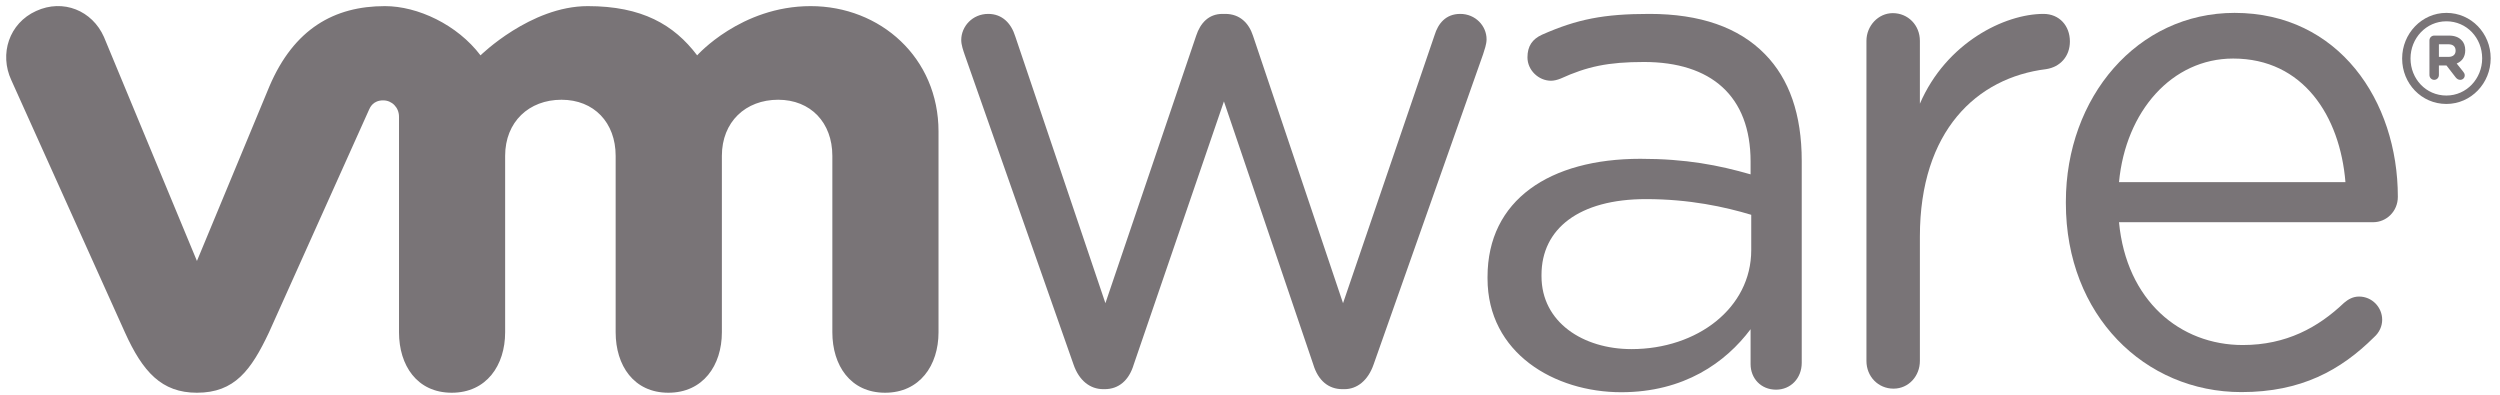 <?xml version="1.0" encoding="UTF-8"?>
<svg width="196px" height="31px" viewBox="0 0 196 31" version="1.1" xmlns="http://www.w3.org/2000/svg" xmlns:xlink="http://www.w3.org/1999/xlink">
    <!-- Generator: Sketch 63.1 (92452) - https://sketch.com -->
    <title>Group</title>
    <desc>Created with Sketch.</desc>
    <g id="Page-1" stroke="none" stroke-width="1" fill="none" fill-rule="evenodd">
        <g id="VMware-Workspace-One---Landing-Page" transform="translate(-173, -122)" fill="#797477">
            <g id="Group" transform="translate(173.485, 122.476)">
                <path d="M83.677,28.094 L75.149,3.824 C75.038,3.494 74.876,3.054 74.876,2.664 C74.876,1.604 75.746,0.614 76.992,0.614 C78.079,0.614 78.788,1.334 79.114,2.384 L86.179,23.294 L93.295,2.324 C93.619,1.334 94.274,0.614 95.355,0.614 L95.575,0.614 C96.719,0.614 97.425,1.334 97.749,2.324 L104.809,23.294 L111.987,2.274 C112.26,1.384 112.853,0.614 113.997,0.614 C115.191,0.614 116.062,1.554 116.062,2.604 C116.062,2.994 115.897,3.434 115.791,3.774 L107.207,28.094 C106.768,29.364 105.902,30.034 104.922,30.034 L104.76,30.034 C103.673,30.034 102.855,29.364 102.474,28.094 L95.471,7.474 L88.403,28.094 C88.024,29.364 87.207,30.034 86.123,30.034 L86.01,30.034 C84.98,30.034 84.112,29.364 83.677,28.094" id="Fill-10"></path>
                <path d="M145.844,2.724 C145.844,1.554 146.768,0.554 147.909,0.554 C149.11,0.554 150.034,1.504 150.034,2.724 L150.034,7.654 C152.101,2.864 156.684,0.614 159.721,0.614 C160.978,0.614 161.795,1.554 161.795,2.774 C161.795,3.944 161.033,4.774 159.939,4.944 C154.495,5.614 150.034,9.784 150.034,18.074 L150.034,27.824 C150.034,28.994 149.164,29.994 147.967,29.994 C146.768,29.994 145.844,29.044 145.844,27.824 L145.844,2.724 Z" id="Fill-11"></path>
                <path d="M175.239,30.264 C167.665,30.264 161.479,24.254 161.479,15.454 L161.479,15.344 C161.479,7.144 167.079,0.534 174.706,0.534 C182.861,0.534 187.506,7.414 187.506,14.954 C187.506,16.114 186.591,16.944 185.583,16.944 L165.645,16.944 C166.227,23.104 170.436,26.574 175.348,26.574 C178.76,26.574 181.262,25.194 183.291,23.264 C183.609,22.994 183.984,22.774 184.466,22.774 C185.476,22.774 186.278,23.604 186.278,24.594 C186.278,25.084 186.067,25.584 185.636,25.964 C183.025,28.554 179.93,30.264 175.239,30.264 L175.239,30.264 Z M183.398,13.804 C182.972,8.624 180.088,4.114 174.597,4.114 C169.797,4.114 166.169,8.244 165.645,13.804 L183.398,13.804 Z" id="Fill-12"></path>
                <path d="M116.137,21.354 L116.137,21.234 C116.137,15.194 121.022,11.974 128.126,11.974 C131.71,11.974 134.259,12.474 136.761,13.194 L136.761,12.194 C136.761,7.044 133.659,4.384 128.402,4.384 C125.578,4.384 123.935,4.744 121.87,5.684 C121.601,5.794 121.328,5.854 121.115,5.854 C120.138,5.854 119.268,5.024 119.268,4.024 C119.268,3.144 119.645,2.594 120.409,2.244 C123.171,1.024 125.256,0.614 128.835,0.614 C132.794,0.614 135.833,1.664 137.891,3.774 C139.792,5.714 140.771,8.484 140.771,12.144 L140.771,27.964 C140.771,29.184 139.903,30.074 138.757,30.074 C137.569,30.074 136.761,29.184 136.761,28.074 L136.761,25.334 C134.805,27.944 131.546,30.274 126.617,30.274 C121.404,30.274 116.137,27.224 116.137,21.354 M136.812,19.134 L136.812,16.364 C134.747,15.744 131.977,15.134 128.562,15.134 C123.304,15.134 120.369,17.464 120.369,21.074 L120.369,21.184 C120.369,24.784 123.624,26.894 127.425,26.894 C132.576,26.894 136.812,23.674 136.812,19.134" id="Fill-13"></path>
                <path d="M7.661,2.414 C6.742,0.354 4.471,-0.586 2.35,0.384 C0.228,1.344 -0.554,3.754 0.405,5.814 L9.309,25.584 C10.71,28.684 12.186,30.314 14.955,30.314 C17.914,30.314 19.204,28.544 20.603,25.584 C20.603,25.584 28.37,8.304 28.448,8.124 C28.527,7.944 28.776,7.384 29.566,7.394 C30.235,7.394 30.797,7.944 30.797,8.674 L30.797,25.574 C30.797,28.174 32.211,30.314 34.931,30.314 C37.648,30.314 39.118,28.174 39.118,25.574 L39.118,11.744 C39.118,9.074 40.988,7.344 43.536,7.344 C46.085,7.344 47.782,9.134 47.782,11.744 L47.782,25.574 C47.782,28.174 49.2,30.314 51.916,30.314 C54.633,30.314 56.11,28.174 56.11,25.574 L56.11,11.744 C56.11,9.074 57.973,7.344 60.524,7.344 C63.068,7.344 64.771,9.134 64.771,11.744 L64.771,25.574 C64.771,28.174 66.188,30.314 68.905,30.314 C71.621,30.314 73.095,28.174 73.095,25.574 L73.095,9.834 C73.095,4.054 68.545,0.004 63.068,0.004 C57.598,0.004 54.172,3.864 54.172,3.864 C52.351,1.454 49.84,0.004 45.593,0.004 C41.11,0.004 37.187,3.864 37.187,3.864 C35.363,1.454 32.262,0.004 29.693,0.004 C25.721,0.004 22.566,1.784 20.641,6.284 L14.955,19.984 L7.661,2.414 Z" id="Fill-14"></path>
                <path d="M187.843,4.124 L187.843,4.104 C187.843,2.164 189.379,0.534 191.311,0.534 C193.27,0.534 194.784,2.144 194.784,4.084 L194.784,4.104 C194.784,6.044 193.252,7.674 191.311,7.674 C189.353,7.674 187.843,6.064 187.843,4.124 M194.117,4.104 L194.117,4.094 C194.117,2.504 192.914,1.194 191.311,1.194 C189.721,1.194 188.5,2.524 188.5,4.104 L188.5,4.114 C188.5,5.704 189.708,7.014 191.311,7.014 C192.896,7.014 194.117,5.684 194.117,4.104" id="Fill-15"></path>
                <path d="M189.983,2.694 C189.983,2.484 190.148,2.314 190.356,2.314 L191.515,2.314 C191.951,2.314 192.288,2.444 192.497,2.674 C192.688,2.854 192.79,3.134 192.79,3.454 L192.79,3.464 C192.79,4.004 192.523,4.334 192.119,4.504 L192.63,5.144 C192.701,5.234 192.75,5.314 192.75,5.434 C192.75,5.644 192.577,5.784 192.399,5.784 C192.235,5.784 192.124,5.694 192.035,5.584 L191.316,4.654 L190.725,4.654 L190.725,5.404 C190.725,5.614 190.565,5.784 190.356,5.784 C190.148,5.784 189.983,5.614 189.983,5.404 L189.983,2.694 Z M191.475,3.984 C191.835,3.984 192.035,3.794 192.035,3.504 L192.035,3.494 C192.035,3.164 191.822,2.994 191.462,2.994 L190.725,2.994 L190.725,3.984 L191.475,3.984 Z" id="Fill-16"></path>
            </g>
        </g>
    </g>
</svg>